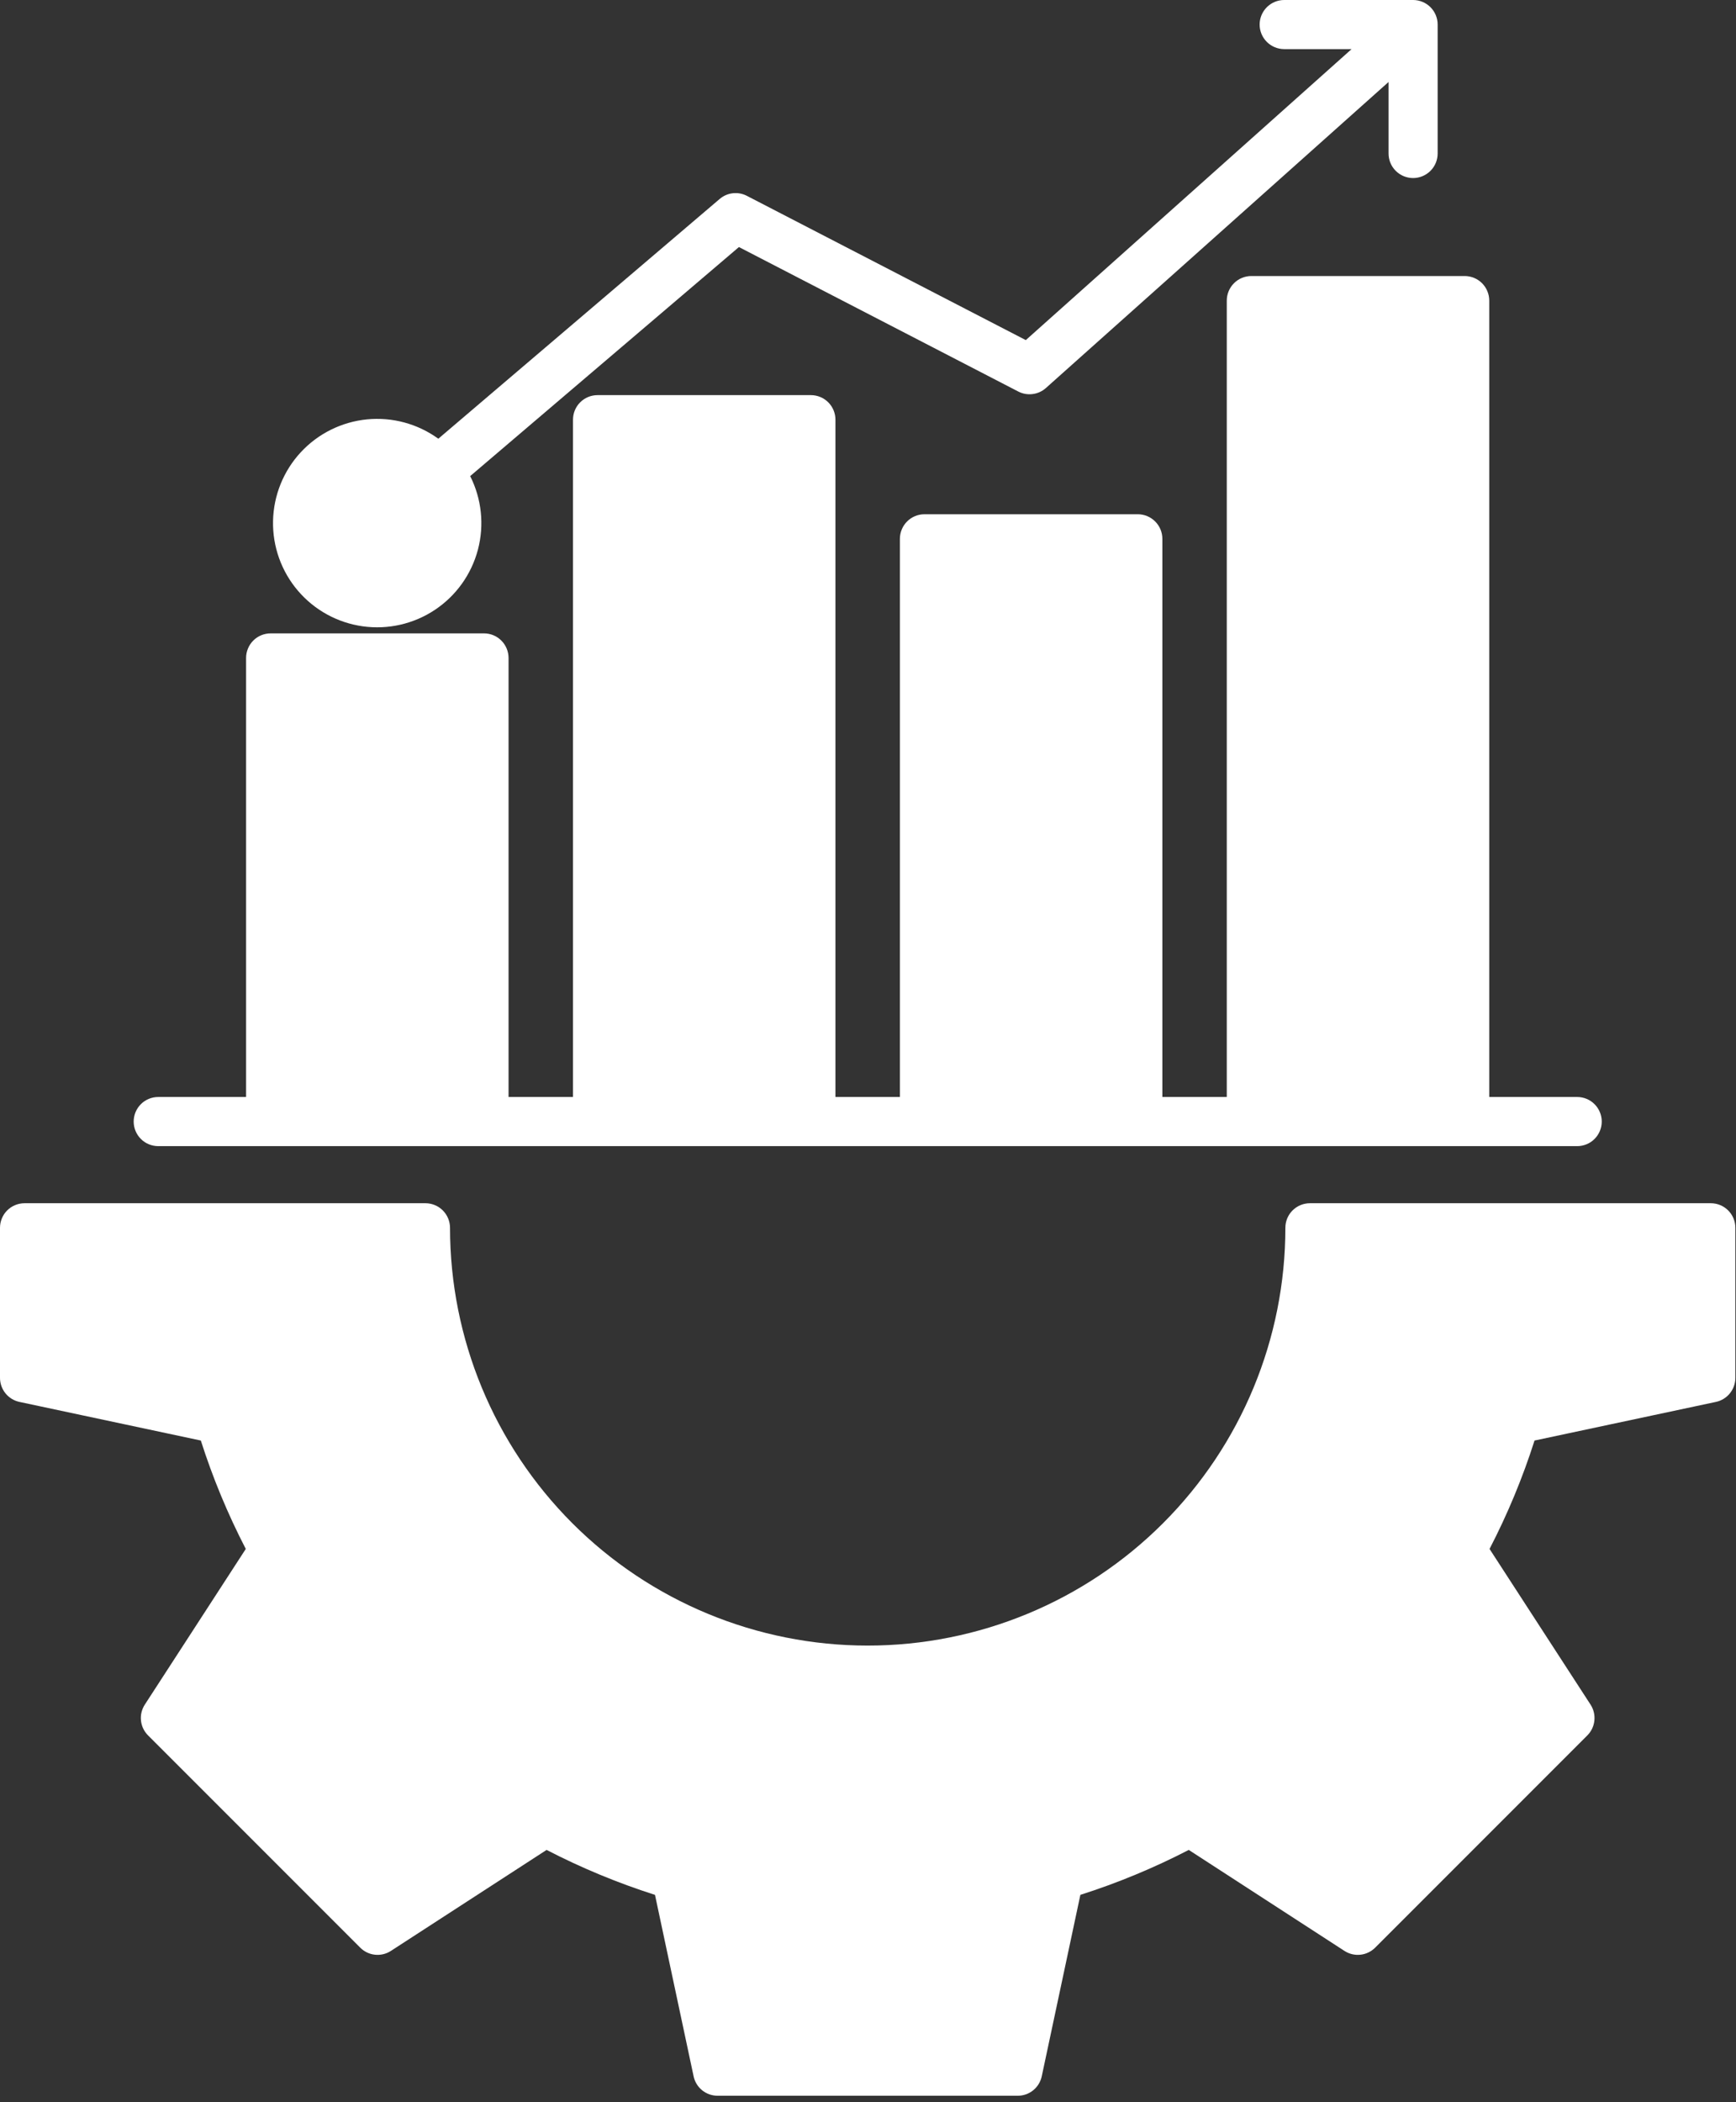 <?xml version="1.0" encoding="UTF-8"?>
<svg xmlns="http://www.w3.org/2000/svg" width="57" height="69" viewBox="0 0 57 69" fill="none">
  <rect x="0" y="0" width="57" height="69" fill="#333333" stroke="none"/>
  <path fill-rule="evenodd" clip-rule="evenodd" d="M0 40.298V45.225C0 45.41 0.064 45.589 0.18 45.733C0.296 45.876 0.458 45.976 0.638 46.014L6.594 47.282C6.985 48.508 7.479 49.697 8.07 50.84L4.754 55.951C4.654 56.106 4.609 56.291 4.629 56.474C4.648 56.658 4.73 56.829 4.861 56.96L11.829 63.928C11.959 64.058 12.13 64.14 12.314 64.159C12.497 64.178 12.682 64.134 12.836 64.033L17.947 60.719C19.089 61.31 20.28 61.803 21.506 62.194L22.774 68.15C22.812 68.331 22.912 68.493 23.055 68.609C23.199 68.725 23.378 68.788 23.563 68.788H33.416C33.601 68.788 33.78 68.725 33.923 68.609C34.067 68.493 34.166 68.331 34.205 68.15L35.473 62.194C36.699 61.803 37.889 61.31 39.032 60.719L44.143 64.033C44.297 64.134 44.482 64.178 44.666 64.159C44.849 64.14 45.021 64.058 45.151 63.928L52.119 56.96C52.25 56.829 52.331 56.658 52.35 56.474C52.37 56.291 52.325 56.106 52.225 55.951L48.908 50.84C49.5 49.698 49.994 48.508 50.385 47.282L56.341 46.014C56.521 45.976 56.683 45.876 56.799 45.733C56.915 45.589 56.979 45.41 56.979 45.225V40.298C56.979 40.085 56.894 39.88 56.743 39.729C56.592 39.578 56.387 39.493 56.173 39.493H43.01C42.796 39.493 42.592 39.578 42.44 39.729C42.289 39.88 42.204 40.085 42.204 40.298C42.204 43.935 40.759 47.424 38.187 49.996C35.615 52.568 32.127 54.012 28.49 54.012C24.853 54.012 21.364 52.568 18.792 49.996C16.221 47.424 14.776 43.935 14.776 40.298C14.775 40.085 14.69 39.88 14.539 39.729C14.388 39.578 14.183 39.493 13.97 39.493H0.806C0.7 39.493 0.596 39.514 0.498 39.554C0.4 39.594 0.311 39.654 0.236 39.729C0.161 39.803 0.102 39.892 0.062 39.99C0.021 40.088 -5.30172e-08 40.193 0 40.298ZM24.521 6.427C24.379 6.354 24.218 6.324 24.059 6.343C23.9 6.361 23.751 6.427 23.629 6.531L14.392 14.4C13.715 13.909 12.881 13.683 12.048 13.765C11.215 13.848 10.441 14.233 9.873 14.847C9.305 15.462 8.982 16.263 8.965 17.1C8.948 17.937 9.238 18.751 9.781 19.388C10.324 20.025 11.081 20.441 11.91 20.557C12.739 20.673 13.582 20.481 14.278 20.018C14.975 19.555 15.478 18.852 15.692 18.042C15.905 17.233 15.815 16.374 15.438 15.627L24.262 8.109L33.434 12.851C33.579 12.926 33.743 12.955 33.905 12.934C34.067 12.914 34.219 12.845 34.341 12.736L45.592 2.691V5.038C45.592 5.252 45.676 5.457 45.828 5.608C45.979 5.759 46.184 5.844 46.398 5.844C46.611 5.844 46.816 5.759 46.968 5.608C47.119 5.457 47.204 5.252 47.204 5.038V0.806C47.204 0.592 47.119 0.387 46.968 0.236C46.816 0.085 46.611 0 46.398 0L42.166 0C41.952 0 41.747 0.085 41.596 0.236C41.444 0.387 41.359 0.592 41.359 0.806C41.359 1.02 41.444 1.225 41.596 1.376C41.747 1.527 41.952 1.612 42.166 1.612H44.378L33.681 11.163L24.521 6.427ZM8.08 21.594C8.08 21.488 8.101 21.384 8.142 21.286C8.182 21.188 8.242 21.099 8.316 21.025C8.391 20.95 8.48 20.89 8.578 20.85C8.676 20.81 8.781 20.789 8.886 20.789H15.892C16.105 20.789 16.31 20.874 16.461 21.025C16.612 21.176 16.697 21.381 16.698 21.594V36.006H18.814V13.775C18.814 13.561 18.898 13.356 19.05 13.205C19.201 13.054 19.406 12.969 19.62 12.969H26.625C26.838 12.969 27.044 13.054 27.195 13.205C27.346 13.356 27.431 13.561 27.431 13.775V36.006H29.547V17.685C29.548 17.471 29.633 17.266 29.784 17.115C29.935 16.964 30.14 16.879 30.354 16.879H37.359C37.572 16.879 37.777 16.964 37.928 17.115C38.08 17.266 38.165 17.471 38.165 17.685V36.006H40.28V9.866C40.281 9.652 40.365 9.447 40.517 9.296C40.668 9.145 40.873 9.06 41.086 9.06H48.092C48.197 9.06 48.302 9.081 48.4 9.121C48.498 9.162 48.587 9.221 48.662 9.296C48.736 9.371 48.796 9.459 48.836 9.557C48.877 9.655 48.898 9.76 48.898 9.866V36.006H51.786C52 36.006 52.205 36.091 52.356 36.242C52.507 36.394 52.592 36.599 52.592 36.812C52.592 37.026 52.507 37.231 52.356 37.383C52.205 37.534 52 37.619 51.786 37.619H5.195C4.981 37.619 4.776 37.534 4.625 37.383C4.474 37.231 4.389 37.026 4.389 36.812C4.389 36.599 4.474 36.394 4.625 36.242C4.776 36.091 4.981 36.006 5.195 36.006H8.08V21.594Z" fill="white"></path>
</svg>
